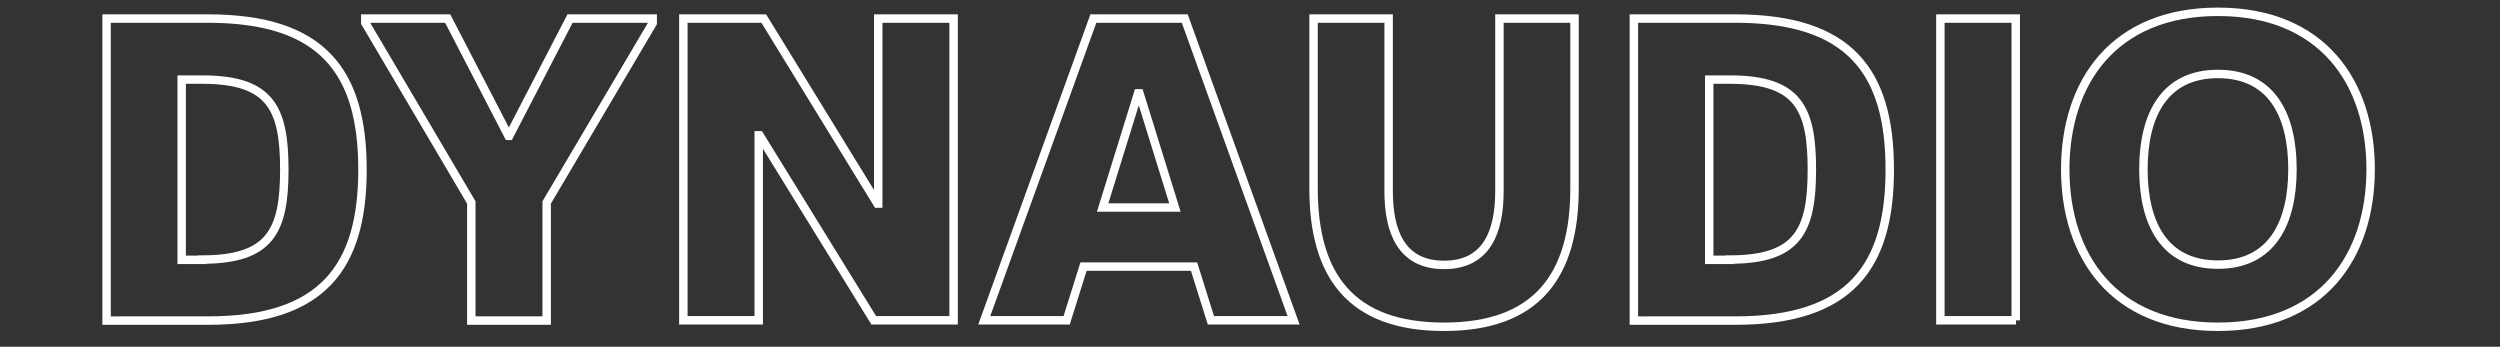 <?xml version="1.0" encoding="utf-8"?>
<!-- Generator: Adobe Illustrator 21.0.0, SVG Export Plug-In . SVG Version: 6.00 Build 0)  -->
<svg version="1.1" id="Layer_1" xmlns="http://www.w3.org/2000/svg" xmlns:xlink="http://www.w3.org/1999/xlink" x="0px" y="0px"
	 viewBox="0 0 889 123.3" style="enable-background:new 0 0 889 123.3;" xml:space="preserve">
<rect x="0" y="0" width="889" height="123.3" fill="#333333" stroke="none"/>
<style type="text/css">
	.st0{enable-background:new    ;}
	.st1{fill:none;stroke:#FFFFFF;stroke-width:3;}
</style>
<g class="st0">
	<path class="st1" d="M37.9,6.6H74c40.7,0,54.9,18.9,54.9,53.7c0,34.7-14.2,53.7-54.9,53.7H37.9V6.6z M71.9,92.3
		c24.3,0,29.2-10.3,29.2-32c0-21.8-4.9-32-29.2-32h-7.3v64.1H71.9z"/>
	<path class="st1" d="M159.2,6.6l21.6,41.7h0.3l21.6-41.7h29.4v1.6l-37.7,63.8v42h-26.8v-42L129.9,8.1V6.6H159.2z"/>
	<path class="st1" d="M312.3,72.4V6.6h26.8v107.3h-28.4l-40.6-65.8h-0.3v65.8H243V6.6h28.6L312,72.4H312.3z"/>
	<path class="st1" d="M460,113.9h-29.4l-6-19.1h-39.3l-6,19.1H350L388.8,6.6h32.5L460,113.9z M404.7,33.2l-12.6,40.6h25.7
		l-12.6-40.6H404.7z"/>
	<path class="st1" d="M467.1,67V6.6h26.7V68c0,14.2,4.4,26.2,19.7,26.2s19.7-12,19.7-26.2V6.6h26.7V67c0,31.2-13.6,49.2-46.4,49.2
		C480.6,116.2,467.1,98.3,467.1,67z"/>
	<path class="st1" d="M581,6.6h36.1c40.7,0,54.9,18.9,54.9,53.7c0,34.7-14.2,53.7-54.9,53.7H581V6.6z M615.1,92.3
		c24.3,0,29.2-10.3,29.2-32c0-21.8-4.9-32-29.2-32h-7.3v64.1H615.1z"/>
	<path class="st1" d="M716.9,113.9H690V6.6h26.8V113.9z"/>
	<path class="st1" d="M788.7,4.2c37.1,0,54.3,25.1,54.3,56c0,30.9-17.2,56-54.3,56s-54.3-25.1-54.3-56
		C734.4,29.3,751.6,4.2,788.7,4.2z M788.7,94.1c19.1,0,26.5-14.7,26.5-33.9c0-19.3-7.4-33.9-26.5-33.9S762.2,41,762.2,60.2
		C762.2,79.5,769.6,94.1,788.7,94.1z"/>
</g>
</svg>
